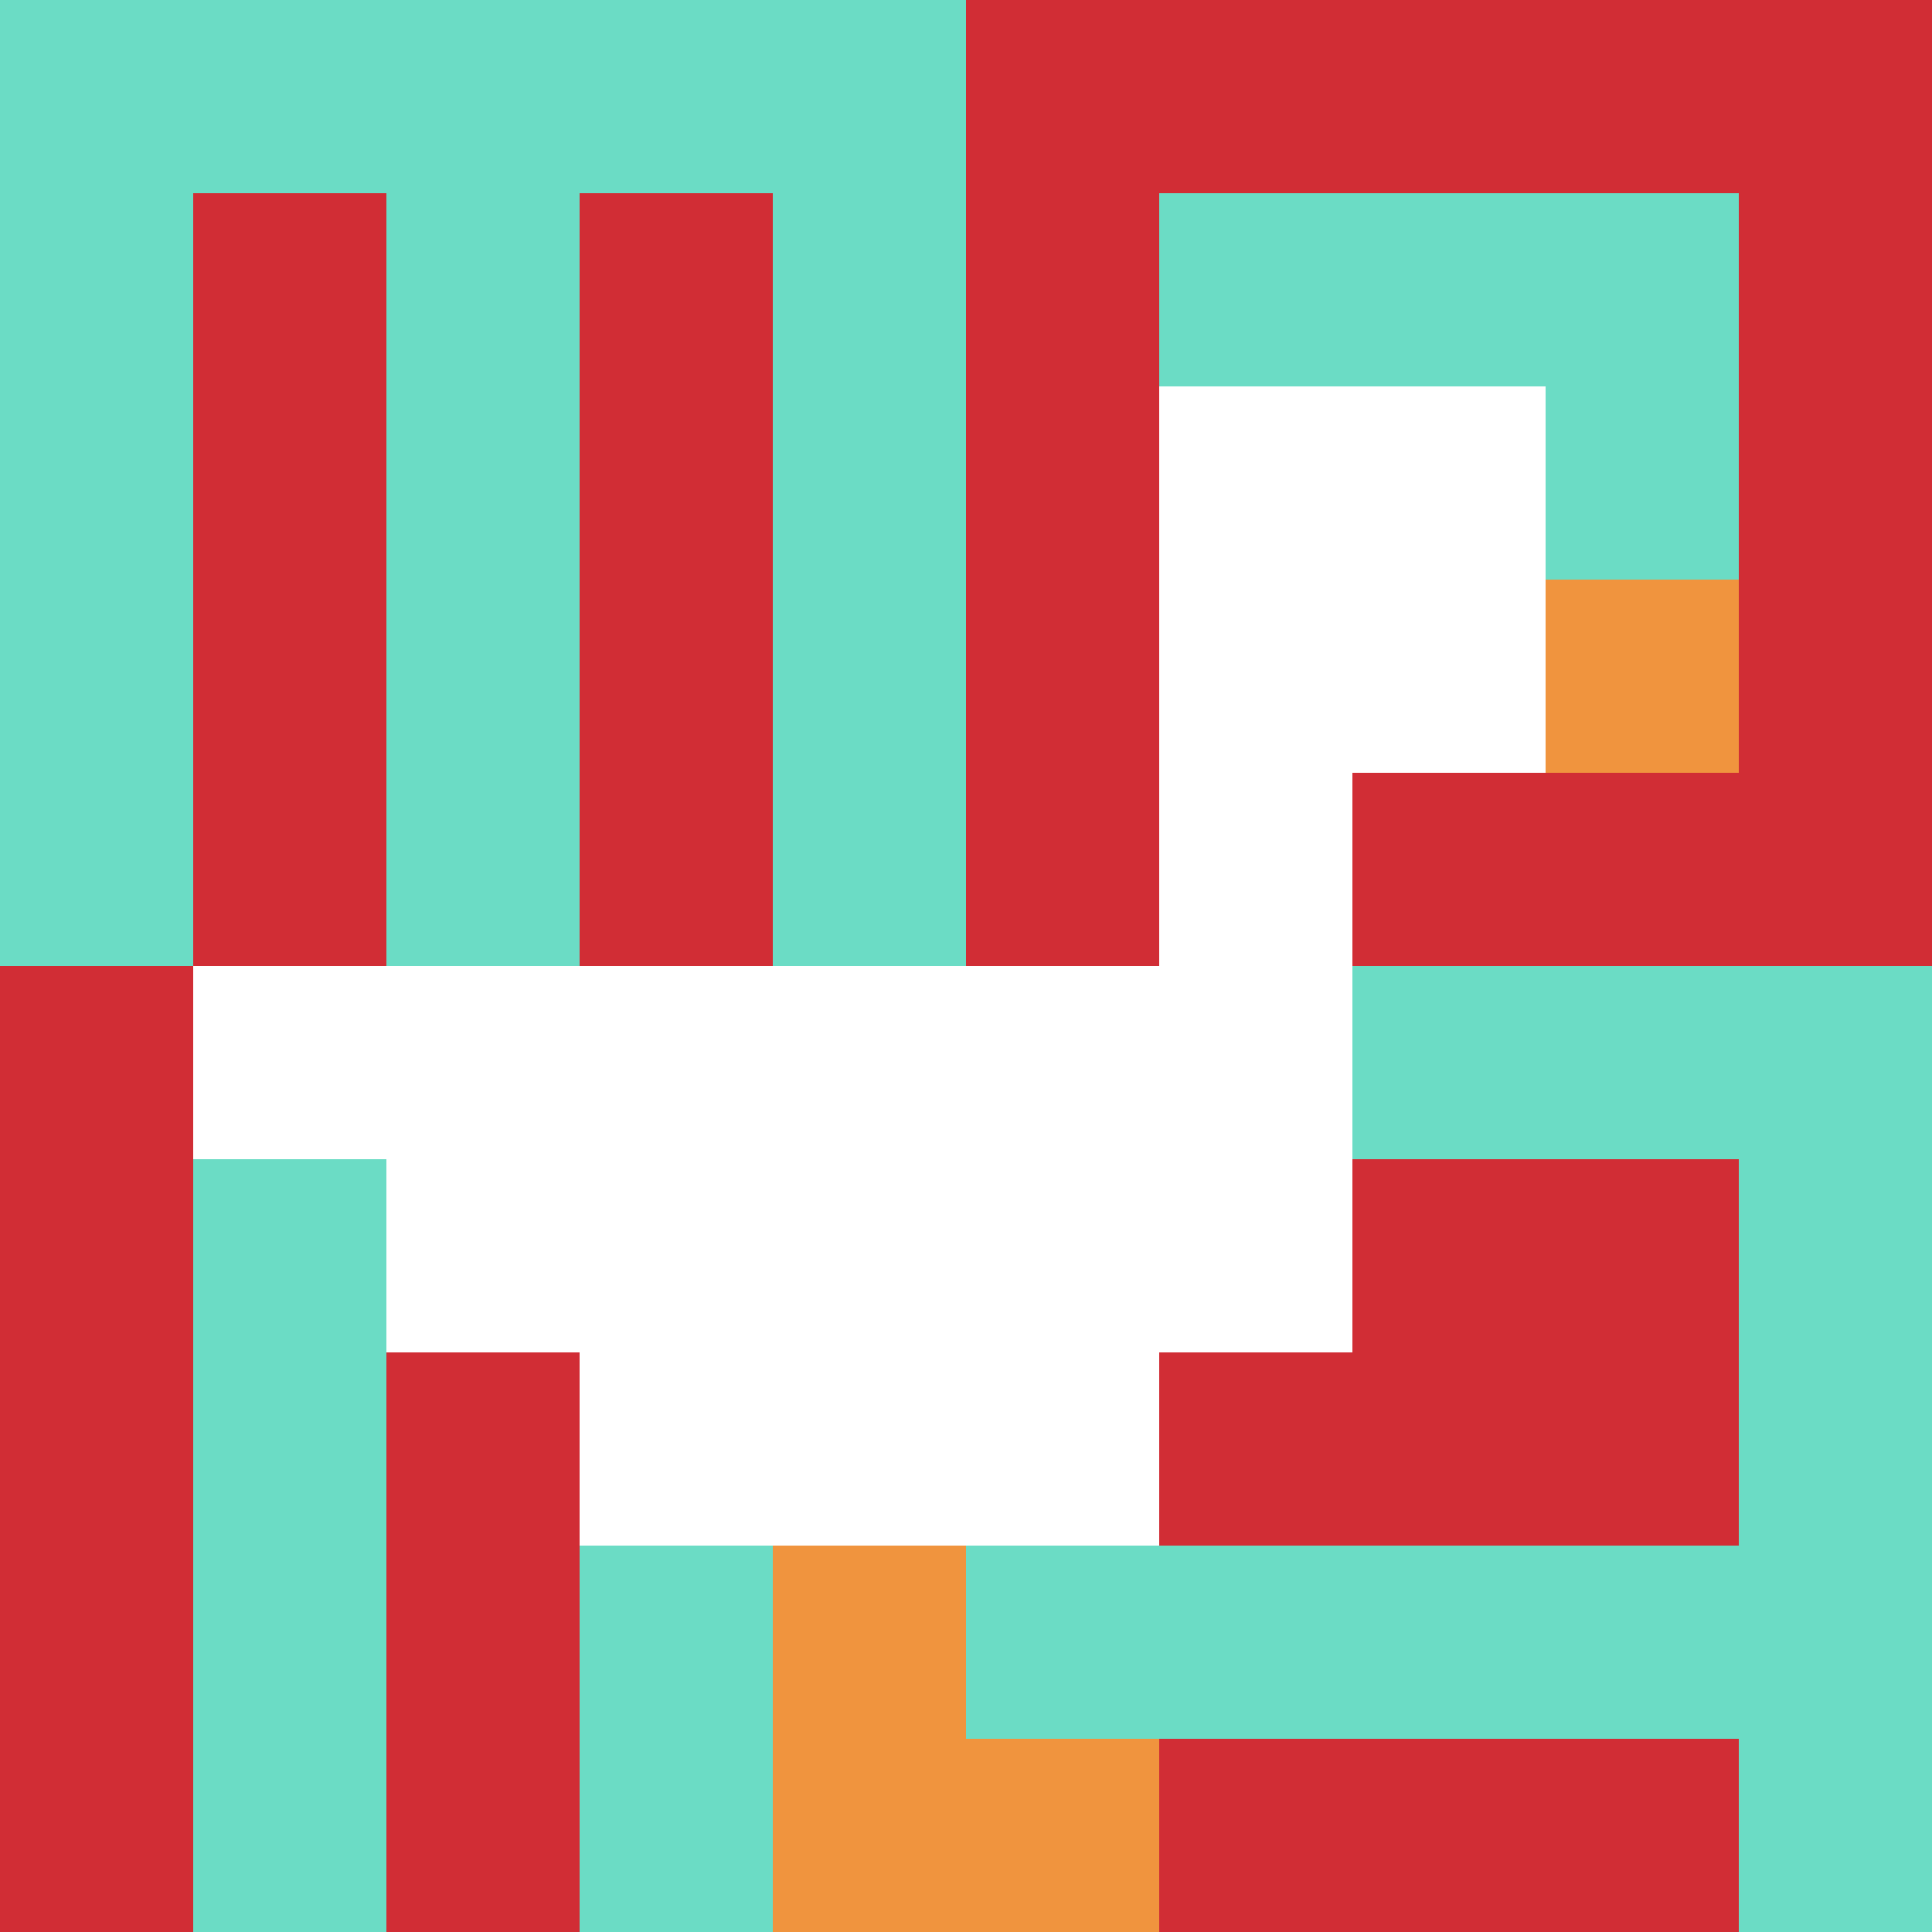 <svg xmlns="http://www.w3.org/2000/svg" version="1.1" width="711" height="711"><title>'goose-pfp-677625' by Dmitri Cherniak</title><desc>seed=677625
backgroundColor=#ffffff
padding=20
innerPadding=0
timeout=500
dimension=1
border=false
Save=function(){return n.handleSave()}
frame=17

Rendered at Sun Sep 15 2024 18:39:10 GMT+0400 (heure du Golfe)
Generated in &lt;1ms
</desc><defs></defs><rect width="100%" height="100%" fill="#ffffff"></rect><g><g id="0-0"><rect x="0" y="0" height="711" width="711" fill="#D12D35"></rect><g><rect id="0-0-0-0-5-1" x="0" y="0" width="355.5" height="71.1" fill="#6BDCC5"></rect><rect id="0-0-0-0-1-5" x="0" y="0" width="71.1" height="355.5" fill="#6BDCC5"></rect><rect id="0-0-2-0-1-5" x="142.2" y="0" width="71.1" height="355.5" fill="#6BDCC5"></rect><rect id="0-0-4-0-1-5" x="284.4" y="0" width="71.1" height="355.5" fill="#6BDCC5"></rect><rect id="0-0-6-1-3-3" x="426.6" y="71.1" width="213.3" height="213.3" fill="#6BDCC5"></rect><rect id="0-0-1-6-1-4" x="71.1" y="426.6" width="71.1" height="284.4" fill="#6BDCC5"></rect><rect id="0-0-3-6-1-4" x="213.3" y="426.6" width="71.1" height="284.4" fill="#6BDCC5"></rect><rect id="0-0-5-5-5-1" x="355.5" y="355.5" width="355.5" height="71.1" fill="#6BDCC5"></rect><rect id="0-0-5-8-5-1" x="355.5" y="568.8" width="355.5" height="71.1" fill="#6BDCC5"></rect><rect id="0-0-5-5-1-5" x="355.5" y="355.5" width="71.1" height="355.5" fill="#6BDCC5"></rect><rect id="0-0-9-5-1-5" x="639.9" y="355.5" width="71.1" height="355.5" fill="#6BDCC5"></rect></g><g><rect id="0-0-6-2-2-2" x="426.6" y="142.2" width="142.2" height="142.2" fill="#ffffff"></rect><rect id="0-0-6-2-1-4" x="426.6" y="142.2" width="71.1" height="284.4" fill="#ffffff"></rect><rect id="0-0-1-5-5-1" x="71.1" y="355.5" width="355.5" height="71.1" fill="#ffffff"></rect><rect id="0-0-2-5-5-2" x="142.2" y="355.5" width="355.5" height="142.2" fill="#ffffff"></rect><rect id="0-0-3-5-3-3" x="213.3" y="355.5" width="213.3" height="213.3" fill="#ffffff"></rect><rect id="0-0-8-3-1-1" x="568.8" y="213.3" width="71.1" height="71.1" fill="#F0943E"></rect><rect id="0-0-4-8-1-2" x="284.4" y="568.8" width="71.1" height="142.2" fill="#F0943E"></rect><rect id="0-0-4-9-2-1" x="284.4" y="639.9" width="142.2" height="71.1" fill="#F0943E"></rect></g><rect x="0" y="0" stroke="white" stroke-width="0" height="711" width="711" fill="none"></rect></g></g></svg>